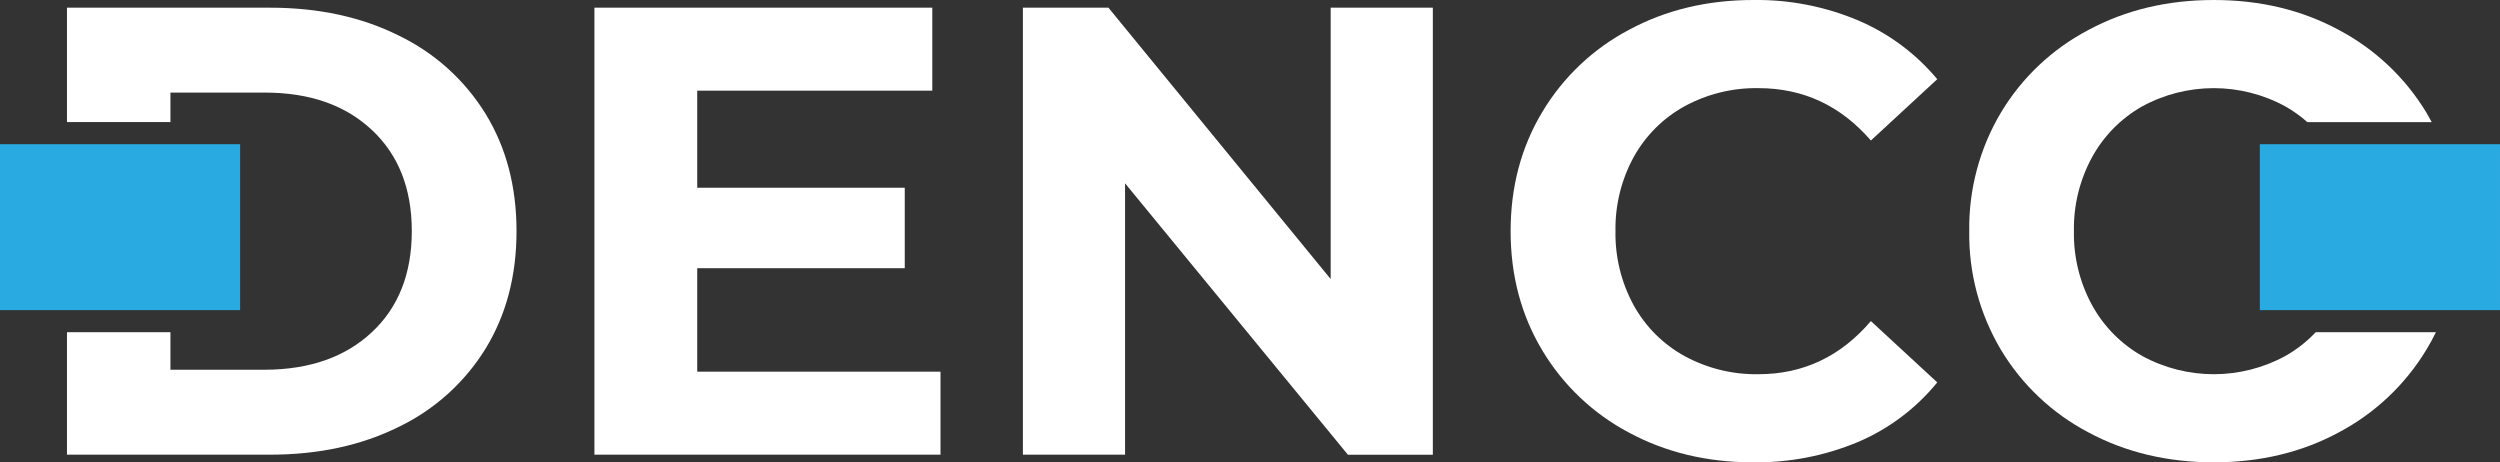 <?xml version="1.0" encoding="UTF-8"?> <svg xmlns="http://www.w3.org/2000/svg" viewBox="0 0 145.99 27.00" data-guides="{&quot;vertical&quot;:[],&quot;horizontal&quot;:[]}"><rect x="0" y="0" width="145.99" height="27.00" fill="#333333" stroke="none"/><defs></defs><path fill="#ffffff" stroke="none" fill-opacity="1" stroke-width="1" stroke-opacity="1" id="tSvg107b9742f57" title="Path 1" d="M28.354 6.644C27.135 4.668 25.375 3.082 23.283 2.076C21.107 0.991 18.603 0.449 15.77 0.449C11.817 0.449 7.864 0.449 3.911 0.449C3.911 2.675 3.911 4.902 3.911 7.129C5.925 7.129 7.939 7.129 9.953 7.129C9.953 6.555 9.953 5.981 9.953 5.407C11.792 5.407 13.631 5.407 15.471 5.407C18.08 5.407 20.162 6.134 21.716 7.589C23.27 9.043 24.047 11.011 24.047 13.494C24.047 15.979 23.27 17.948 21.716 19.4C20.162 20.852 18.08 21.582 15.471 21.592C13.631 21.592 11.792 21.592 9.953 21.592C9.953 20.862 9.953 20.132 9.953 19.401C7.939 19.401 5.925 19.401 3.911 19.401C3.911 21.785 3.911 24.168 3.911 26.551C7.864 26.551 11.817 26.551 15.77 26.551C18.599 26.551 21.104 26.01 23.283 24.929C25.375 23.922 27.135 22.337 28.354 20.361C29.56 18.393 30.163 16.105 30.163 13.5C30.163 10.894 29.56 8.609 28.354 6.644Z"></path><path fill="#ffffff" stroke="none" fill-opacity="1" stroke-width="1" stroke-opacity="1" id="tSvg87d222f354" title="Path 2" d="M40.715 21.703C40.715 19.689 40.715 17.676 40.715 15.663C44.755 15.663 48.794 15.663 52.834 15.663C52.834 14.096 52.834 12.53 52.834 10.964C48.794 10.964 44.755 10.964 40.715 10.964C40.715 9.075 40.715 7.186 40.715 5.296C45.291 5.296 49.866 5.296 54.442 5.296C54.442 3.68 54.442 2.064 54.442 0.449C47.865 0.449 41.288 0.449 34.712 0.449C34.712 9.149 34.712 17.85 34.712 26.551C41.448 26.551 48.185 26.551 54.922 26.551C54.922 24.935 54.922 23.319 54.922 21.703C50.186 21.703 45.45 21.703 40.715 21.703"></path><path fill="#ffffff" stroke="none" fill-opacity="1" stroke-width="1" stroke-opacity="1" id="tSvg30ca9ac536" title="Path 3" d="M77.706 0.449C77.706 5.731 77.706 11.013 77.706 16.296C73.38 11.013 69.054 5.731 64.728 0.449C63.063 0.449 61.398 0.449 59.733 0.449C59.733 9.149 59.733 17.85 59.733 26.551C61.721 26.551 63.71 26.551 65.699 26.551C65.699 21.269 65.699 15.986 65.699 10.704C70.037 15.987 74.374 21.27 78.712 26.553C80.365 26.553 82.019 26.553 83.672 26.553C83.672 17.851 83.672 9.15 83.672 0.449C81.683 0.449 79.695 0.449 77.706 0.449"></path><path fill="#ffffff" stroke="none" fill-opacity="1" stroke-width="1" stroke-opacity="1" id="tSvg8e9be77bb0" title="Path 4" d="M102.69 21.852C101.18 21.879 99.69 21.512 98.364 20.789C97.116 20.101 96.088 19.074 95.4 17.826C94.677 16.5 94.311 15.009 94.337 13.5C94.311 11.99 94.677 10.499 95.4 9.174C96.088 7.926 97.116 6.898 98.364 6.21C99.69 5.487 101.18 5.121 102.69 5.147C105.299 5.147 107.487 6.166 109.252 8.205C110.544 7.012 111.836 5.818 113.128 4.625C111.883 3.132 110.302 1.956 108.514 1.194C106.578 0.377 104.493 -0.029 102.391 0C99.706 0 97.289 0.578 95.138 1.735C93.035 2.841 91.278 4.506 90.059 6.546C88.829 8.597 88.214 10.915 88.214 13.5C88.214 16.085 88.829 18.402 90.059 20.453C91.277 22.492 93.031 24.156 95.131 25.265C97.28 26.42 99.686 26.997 102.347 26.997C104.463 27.029 106.562 26.623 108.514 25.805C110.31 25.037 111.894 23.845 113.128 22.33C111.836 21.137 110.544 19.944 109.252 18.75C107.487 20.818 105.299 21.852 102.69 21.852Z"></path><path fill="#ffffff" stroke="none" fill-opacity="1" stroke-width="1" stroke-opacity="1" id="tSvg7b98e720e1" title="Path 5" d="M135.228 19.401C134.708 19.95 134.11 20.418 133.452 20.789C130.848 22.207 127.703 22.207 125.1 20.789C123.867 20.093 122.853 19.066 122.171 17.826C121.448 16.5 121.081 15.009 121.108 13.5C121.081 11.99 121.448 10.499 122.171 9.174C122.852 7.933 123.866 6.907 125.098 6.21C127.701 4.793 130.847 4.793 133.45 6.21C133.912 6.471 134.345 6.781 134.742 7.133C137.163 7.133 139.583 7.133 142.004 7.133C141.906 6.948 141.803 6.764 141.694 6.579C140.459 4.537 138.693 2.869 136.584 1.753C134.424 0.584 131.988 0 129.276 0C126.564 0 124.122 0.584 121.949 1.753C119.835 2.863 118.067 4.534 116.841 6.583C115.6 8.674 114.961 11.068 114.996 13.5C114.961 15.931 115.6 18.325 116.841 20.417C118.068 22.465 119.835 24.136 121.949 25.246C124.123 26.414 126.566 26.997 129.276 26.997C131.986 26.997 134.422 26.414 136.584 25.246C138.693 24.128 140.459 22.459 141.694 20.417C141.895 20.084 142.078 19.747 142.248 19.401C139.908 19.401 137.568 19.401 135.228 19.401"></path><path fill="rgb(41, 171, 226)" class="cls-1" x="715.07" y="45.63" width="75.99" height="52.5" id="tSvgdf74cae1ae" title="Rectangle 1" fill-opacity="1" stroke="none" stroke-opacity="1" d="M131.965 8.421H145.989V18.11H131.965Z" style="transform-origin: 138.977px 13.265px;"></path><path fill="rgb(41, 171, 226)" class="cls-1" y="45.63" width="75.98" height="52.5" id="tSvg17d358f90c1" title="Rectangle 2" fill-opacity="1" stroke="none" stroke-opacity="1" d="M0 8.421H14.022V18.11H0Z" style="transform-origin: 7.011px 13.265px;"></path></svg> 